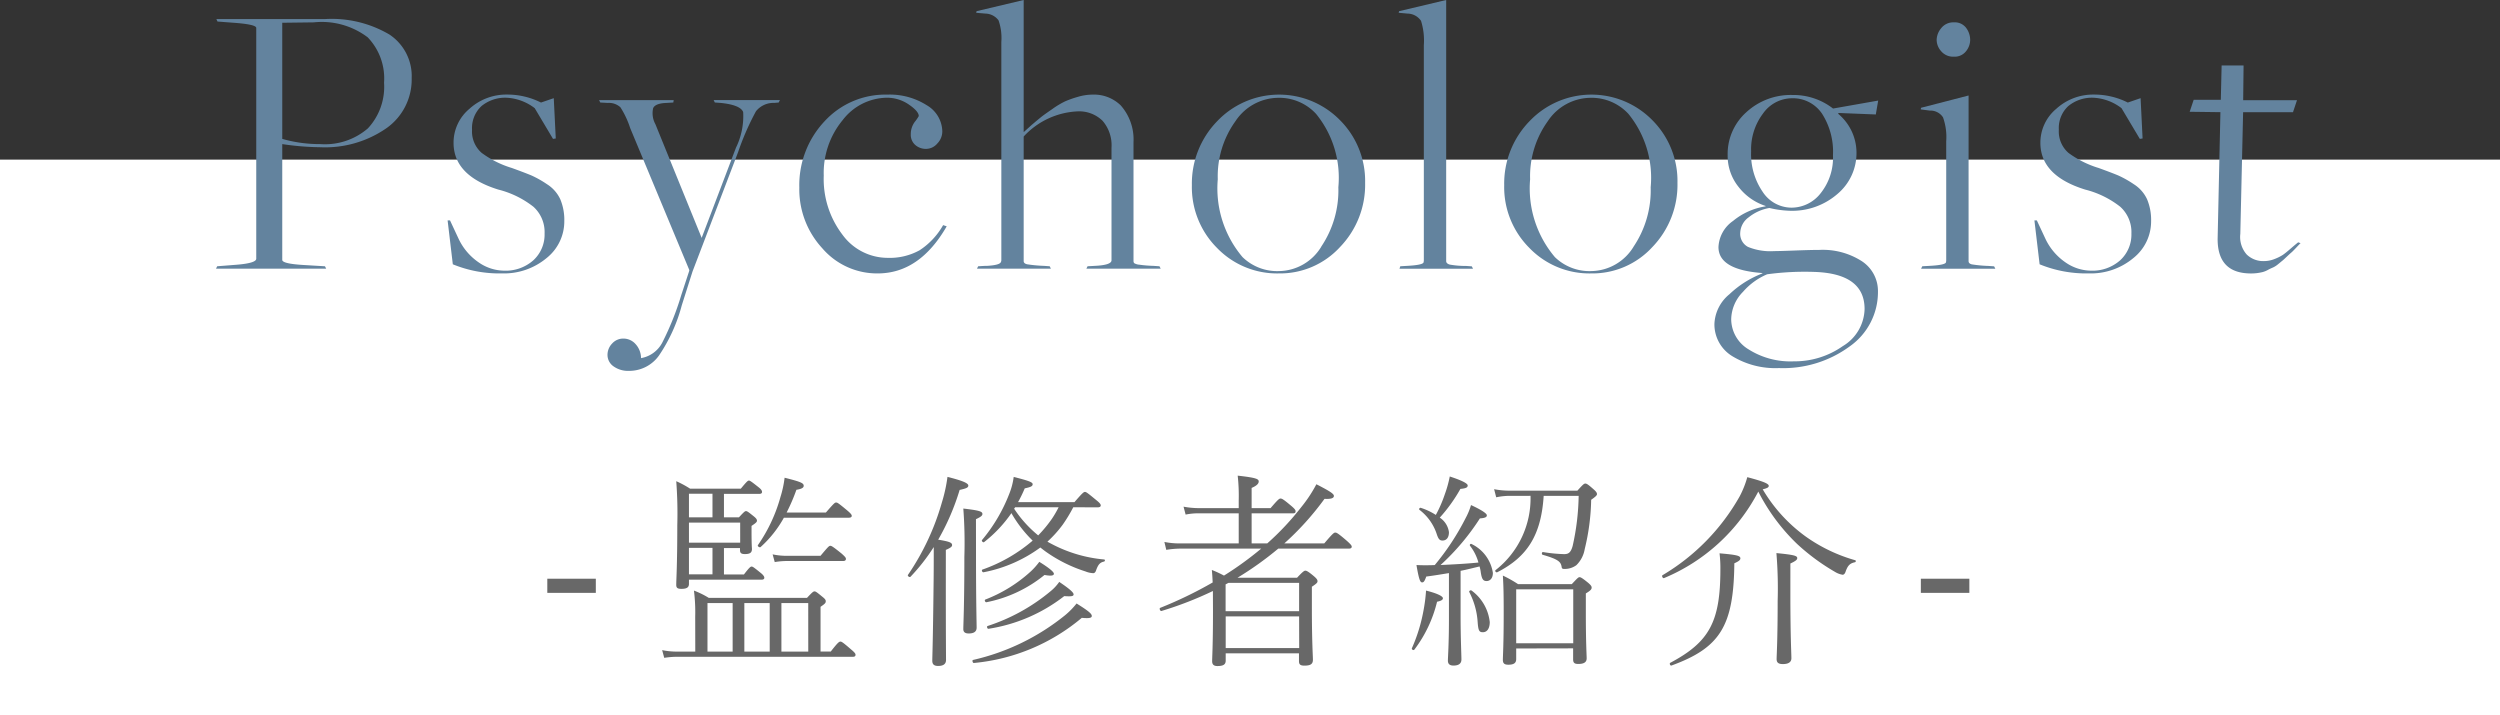 <svg xmlns="http://www.w3.org/2000/svg" width="144" height="41.194" viewBox="0 0 144 41.194"><rect x="0" y="0" width="144" height="41.194" fill="#333333" stroke="none"/><title>アセット 1</title><g id="ef230f54-bcfe-4434-be11-c1d76e539474" data-name="レイヤー 2"><g id="b6cc6900-8e5c-4a04-a918-c9da72d3418c" data-name="基本"><rect y="9.194" width="144" height="32" style="fill:#fff"/><path d="M12.51,15.337l1.15-.091q1.1-.093,1.1-.345V1.609q0-.206-1.334-.3l-.9-.069L12.464,1.1H18.7a6.558,6.558,0,0,1,3.725.885,2.873,2.873,0,0,1,1.288,2.518,3.431,3.431,0,0,1-1.461,2.886,6.188,6.188,0,0,1-3.8,1.092A15.8,15.8,0,0,1,16.258,8.3V14.97q0,.229,1.334.3l1.127.068.069.139H12.441Zm8.681-7.944a3.513,3.513,0,0,0,.931-2.633,3.412,3.412,0,0,0-.942-2.61,4.387,4.387,0,0,0-3.105-.862l-1.817.023V8a7.814,7.814,0,0,0,2.185.3A3.783,3.783,0,0,0,21.191,7.393Z" style="fill:#63839e"/><path d="M26.082,15.223l-.3-2.53h.138l.483,1.035a3.4,3.4,0,0,0,1.161,1.38,2.611,2.611,0,0,0,1.46.482,2.4,2.4,0,0,0,1.7-.6,2.009,2.009,0,0,0,.644-1.541,1.964,1.964,0,0,0-.644-1.541,5.409,5.409,0,0,0-2.024-.989q-2.574-.8-2.575-2.69a2.536,2.536,0,0,1,.92-1.966,3.152,3.152,0,0,1,2.161-.816,4.308,4.308,0,0,1,1.955.46l.736-.253.115,2.322L31.854,8,30.8,6.231a2.9,2.9,0,0,0-1.587-.6,2.146,2.146,0,0,0-1.483.483,1.724,1.724,0,0,0-.54,1.356,1.638,1.638,0,0,0,.552,1.334,5.717,5.717,0,0,0,1.747.874q.759.276,1.115.425a5.87,5.87,0,0,1,.9.506,2.037,2.037,0,0,1,.771.874,3.082,3.082,0,0,1,.229,1.253,2.7,2.7,0,0,1-1.034,2.139,3.824,3.824,0,0,1-2.552.873A7.062,7.062,0,0,1,26.082,15.223Z" style="fill:#63839e"/><path d="M35.337,21.1a.8.8,0,0,1-.345-.656.939.939,0,0,1,.265-.655.855.855,0,0,1,.655-.287.93.93,0,0,1,.69.31,1.211,1.211,0,0,1,.322.816,1.713,1.713,0,0,0,1.218-.885,16.409,16.409,0,0,0,1.1-2.748l.46-1.4v-.046L36.3,7.381a5.16,5.16,0,0,0-.563-1.2.977.977,0,0,0-.725-.253l-.437-.023-.069-.139h4.3l-.023.139-.391.023c-.429.015-.686.115-.77.3a1.3,1.3,0,0,0,.127.92l2.667,6.554,1.978-5.2a4.141,4.141,0,0,0,.413-2.047q-.16-.413-1.31-.528l-.322-.023-.069-.139h3.817l-.069.139-.253.023a1.291,1.291,0,0,0-1.058.483,15.349,15.349,0,0,0-1.034,2.368L39.89,15.637l-.621,1.954a9.417,9.417,0,0,1-1.311,2.886,2.1,2.1,0,0,1-1.724.885A1.436,1.436,0,0,1,35.337,21.1Z" style="fill:#63839e"/><path d="M47.364,14.3a5,5,0,0,1-1.323-3.5A5.361,5.361,0,0,1,47.49,6.99,4.752,4.752,0,0,1,51.1,5.45a3.968,3.968,0,0,1,2.277.609,1.784,1.784,0,0,1,.9,1.506,1,1,0,0,1-.287.7.851.851,0,0,1-.632.31.92.92,0,0,1-.644-.23.767.767,0,0,1-.253-.6,1.186,1.186,0,0,1,.23-.725,2.473,2.473,0,0,0,.23-.334q0-.276-.575-.667a2.205,2.205,0,0,0-1.265-.39,3.257,3.257,0,0,0-2.541,1.287,4.773,4.773,0,0,0-1.092,3.2,5.277,5.277,0,0,0,1.069,3.391,3.227,3.227,0,0,0,2.61,1.345,3.557,3.557,0,0,0,1.84-.436,4.17,4.17,0,0,0,1.357-1.449l.206.069q-1.563,2.714-3.978,2.713A4.156,4.156,0,0,1,47.364,14.3Z" style="fill:#63839e"/><path d="M56.343,15.337l.391-.023h.115c.506-.03.774-.106.805-.23a.2.2,0,0,0,.023-.091V2.415a3.076,3.076,0,0,0-.161-1.242.97.97,0,0,0-.759-.391L56.228.736l.023-.092L58.964,0V7.611l.46-.414q.461-.39.61-.506c.1-.076.3-.218.6-.425a4.779,4.779,0,0,1,.736-.437,6.072,6.072,0,0,1,.724-.253,2.988,2.988,0,0,1,.828-.126,2.205,2.205,0,0,1,1.632.621,2.958,2.958,0,0,1,.736,2.115v6.83a.23.23,0,0,0,.035.138.653.653,0,0,0,.3.092,7.065,7.065,0,0,0,.817.068l.345.023.069.139H62.575l.068-.139.414-.023c.645-.03.966-.137.966-.321V8.508a2.155,2.155,0,0,0-.517-1.552,1.927,1.927,0,0,0-1.46-.54,4.493,4.493,0,0,0-3.082,1.448v7.175c0,.092.066.153.2.184a8.075,8.075,0,0,0,.977.091l.322.023.069.139H56.274Z" style="fill:#63839e"/><path d="M70.1,14.28a4.952,4.952,0,0,1-1.448-3.611,5.15,5.15,0,0,1,1.46-3.69,4.917,4.917,0,0,1,7.071-.058,4.948,4.948,0,0,1,1.448,3.611,5.161,5.161,0,0,1-1.448,3.7,4.682,4.682,0,0,1-3.519,1.517A4.806,4.806,0,0,1,70.1,14.28Zm6-.069a5.8,5.8,0,0,0,.989-3.426,5.821,5.821,0,0,0-1.288-4.231,2.887,2.887,0,0,0-2.185-.92,2.99,2.99,0,0,0-2.46,1.356,5.425,5.425,0,0,0-1.012,3.335,6.124,6.124,0,0,0,1.426,4.484,2.863,2.863,0,0,0,2.115.805A2.893,2.893,0,0,0,76.105,14.211Z" style="fill:#63839e"/><path d="M80.656,15.337l.391-.023q.851-.045.943-.183a.449.449,0,0,0,.023-.138V2.6a3.778,3.778,0,0,0-.162-1.4A.96.96,0,0,0,81.07.782L80.564.736l.023-.092L83.3,0V15.039q0,.138.2.2a5.18,5.18,0,0,0,.955.08l.322.023.069.139H80.61Z" style="fill:#63839e"/><path d="M88.091,14.28a4.949,4.949,0,0,1-1.449-3.611,5.154,5.154,0,0,1,1.46-3.69,4.918,4.918,0,0,1,7.072-.058,4.952,4.952,0,0,1,1.448,3.611,5.165,5.165,0,0,1-1.448,3.7,4.682,4.682,0,0,1-3.519,1.517A4.806,4.806,0,0,1,88.091,14.28Zm6-.069a5.8,5.8,0,0,0,.988-3.426,5.822,5.822,0,0,0-1.287-4.231,2.887,2.887,0,0,0-2.185-.92,2.989,2.989,0,0,0-2.46,1.356,5.419,5.419,0,0,0-1.012,3.335,6.124,6.124,0,0,0,1.426,4.484,2.862,2.862,0,0,0,2.115.805A2.9,2.9,0,0,0,94.093,14.211Z" style="fill:#63839e"/><path d="M99.774,20.512a2.141,2.141,0,0,1-1.023-1.863,2.33,2.33,0,0,1,.863-1.7,5.746,5.746,0,0,1,1.9-1.2v-.022q-2.53-.184-2.53-1.495a1.933,1.933,0,0,1,.84-1.506,3.885,3.885,0,0,1,1.874-.84v-.023a3.229,3.229,0,0,1-1.553-1.092,2.852,2.852,0,0,1-.632-1.828,3.225,3.225,0,0,1,1.081-2.484,3.773,3.773,0,0,1,2.644-.988,3.732,3.732,0,0,1,2.346.781l2.6-.459-.138.8L105.9,6.507l-.023.047a2.918,2.918,0,0,1,1.057,2.207,3.072,3.072,0,0,1-1.1,2.414,3.976,3.976,0,0,1-2.714.966,5.8,5.8,0,0,1-1.2-.161,2.594,2.594,0,0,0-1.2.541,1.15,1.15,0,0,0-.483.885.85.85,0,0,0,.448.816,3.4,3.4,0,0,0,1.507.242q.276,0,1.218-.035t1.38-.034a4.156,4.156,0,0,1,2.46.655,2.054,2.054,0,0,1,.92,1.759,3.819,3.819,0,0,1-1.621,3.139,6.473,6.473,0,0,1-4.082,1.253A4.764,4.764,0,0,1,99.774,20.512Zm6.37-.575A2.557,2.557,0,0,0,107.4,17.8q0-2.046-2.9-2.138a15.979,15.979,0,0,0-2.714.137,3.818,3.818,0,0,0-1.391,1.012,2.307,2.307,0,0,0-.678,1.587,2.042,2.042,0,0,0,1,1.725,4.507,4.507,0,0,0,2.61.69A4.816,4.816,0,0,0,106.144,19.937Zm-1.265-8.819a3.272,3.272,0,0,0,.7-2.173,4.065,4.065,0,0,0-.632-2.4,2.021,2.021,0,0,0-1.737-.885,2.053,2.053,0,0,0-1.656.874,3.418,3.418,0,0,0-.689,2.184,3.841,3.841,0,0,0,.667,2.334,1.989,1.989,0,0,0,1.655.909A2.131,2.131,0,0,0,104.879,11.118Z" style="fill:#63839e"/><path d="M110.723,15.337l.414-.023q.85-.045.942-.183a.421.421,0,0,0,.023-.138V8.14a3.376,3.376,0,0,0-.184-1.38.862.862,0,0,0-.758-.39l-.529-.069.023-.093L113.39,5.5v9.543c0,.092.062.153.184.184a7.627,7.627,0,0,0,.966.091l.322.023.069.139h-4.277Zm1.092-12.382a1,1,0,0,1-.264-.656,1.085,1.085,0,0,1,.264-.678.876.876,0,0,1,.724-.333.817.817,0,0,1,.713.321,1.162,1.162,0,0,1,.23.69,1.052,1.052,0,0,1-.241.656.835.835,0,0,1-.7.31A.9.9,0,0,1,111.815,2.955Z" style="fill:#63839e"/><path d="M117.482,15.223l-.3-2.53h.139l.483,1.035a3.4,3.4,0,0,0,1.161,1.38,2.609,2.609,0,0,0,1.46.482,2.4,2.4,0,0,0,1.7-.6,2.009,2.009,0,0,0,.644-1.541,1.964,1.964,0,0,0-.644-1.541,5.4,5.4,0,0,0-2.023-.989q-2.575-.8-2.576-2.69a2.54,2.54,0,0,1,.92-1.966,3.153,3.153,0,0,1,2.162-.816,4.3,4.3,0,0,1,1.954.46l.736-.253.115,2.322L123.254,8,122.2,6.231a2.9,2.9,0,0,0-1.587-.6,2.148,2.148,0,0,0-1.484.483,1.724,1.724,0,0,0-.54,1.356,1.638,1.638,0,0,0,.552,1.334,5.724,5.724,0,0,0,1.748.874c.505.184.878.326,1.115.425a5.918,5.918,0,0,1,.9.506,2.041,2.041,0,0,1,.77.874,3.082,3.082,0,0,1,.23,1.253,2.7,2.7,0,0,1-1.035,2.139,3.822,3.822,0,0,1-2.552.873A7.068,7.068,0,0,1,117.482,15.223Z" style="fill:#63839e"/><path d="M127.736,13.728l.16-7.267-1.77-.023.23-.689h1.563l.047-1.978h1.264l-.023,2h3.1l-.23.69h-2.874l-.161,7.014a1.524,1.524,0,0,0,.368,1.184,1.363,1.363,0,0,0,.989.38,1.656,1.656,0,0,0,.633-.127,2.5,2.5,0,0,0,.459-.23q.15-.1.483-.39c.223-.192.356-.3.4-.334l.137.046c-.045.046-.134.138-.264.276s-.218.226-.264.264-.131.115-.253.23-.211.2-.265.242-.138.115-.253.207a1.271,1.271,0,0,1-.287.184,2.979,2.979,0,0,0-.288.137,1.345,1.345,0,0,1-.31.127,2.979,2.979,0,0,1-.31.058,2.76,2.76,0,0,1-.357.022Q127.713,15.751,127.736,13.728Z" style="fill:#63839e"/><path d="M34.319,34.149H31.525v-.815h2.794Z" style="fill:#686868"/><path d="M40.044,35.517a9.98,9.98,0,0,0-.073-1.5,5.031,5.031,0,0,1,.852.419h5.661c.324-.348.372-.372.432-.372s.108.024.456.312c.167.132.191.192.191.252,0,.1-.036.144-.3.324v2.578h.588c.4-.515.48-.575.564-.575.06,0,.156.06.611.456.2.167.252.239.252.3,0,.084-.047.12-.155.12H39.06a4.8,4.8,0,0,0-.8.061l-.12-.445a4.079,4.079,0,0,0,.924.084h.984ZM42.562,29.8c.3-.324.348-.36.408-.36s.12.036.431.288c.168.131.2.2.2.264s-.037.119-.312.3v.335c0,.732.023.948.023,1,0,.215-.131.288-.4.288-.2,0-.288-.049-.288-.228v-.12H41.7v1.523H42.85c.324-.42.384-.456.444-.456s.12.036.575.408c.12.108.156.18.156.24s-.048.108-.156.108H39.684v.24c0,.215-.144.288-.432.288-.216,0-.3-.049-.3-.228,0-.336.06-1.08.06-3.431a24.825,24.825,0,0,0-.06-2.542,5.731,5.731,0,0,1,.8.432H42.67c.348-.42.408-.468.468-.468s.132.048.587.408c.144.12.168.191.168.252s-.048.107-.156.107H41.7V29.8ZM41.039,28.44H39.684V29.8h1.355Zm-1.355,2.819h2.95V30.1h-2.95Zm1.355,1.823V31.559H39.684v1.523ZM42.2,34.737H40.751v2.794H42.2Zm2.135,2.794V34.737H42.874v2.794Zm3.238-8.011c.468-.54.516-.576.588-.576s.132.036.624.444c.228.192.276.264.276.324s-.048.108-.168.108H45.152a6.5,6.5,0,0,1-1.343,1.691c-.048.048-.192-.048-.156-.108a9.076,9.076,0,0,0,1.3-2.771,6.088,6.088,0,0,0,.24-1.115c.959.24,1.1.312,1.1.468,0,.1-.108.18-.42.227a10.728,10.728,0,0,1-.563,1.308Zm-3.07,2.411a3.886,3.886,0,0,0,.888.084h1.87c.444-.528.492-.576.564-.576s.156.048.648.444c.2.179.252.24.252.311s-.048.12-.156.12H45.393a4.39,4.39,0,0,0-.768.061Zm2.051,2.806H45.009v2.794h1.547Z" style="fill:#686868"/><path d="M54.479,33.766c0,2.89.012,3.933.012,4.246,0,.227-.144.347-.455.347-.24,0-.336-.1-.336-.3,0-.229.036-1.032.072-4.258.012-.768.012-1.524.012-2.291a11.1,11.1,0,0,1-1.343,1.715c-.048.048-.181-.048-.145-.108a14.293,14.293,0,0,0,1.956-4.174,8.918,8.918,0,0,0,.323-1.475c.852.216,1.2.36,1.2.5,0,.12-.12.168-.5.252a13.646,13.646,0,0,1-1.235,2.866c.683.108.8.18.8.312,0,.072-.048.144-.36.276Zm1.739-1.824c0,2.831.036,3.9.036,4.21,0,.228-.156.336-.456.336-.215,0-.311-.084-.311-.252,0-.3.06-1.307.06-4.161a26.11,26.11,0,0,0-.06-2.783c.923.108,1.1.168,1.1.312,0,.084-.06.156-.372.3Zm-.168,6.07a12.993,12.993,0,0,0,5.289-2.567,4.476,4.476,0,0,0,.672-.684c.732.456.876.6.876.719s-.156.145-.576.108a11.267,11.267,0,0,1-6.213,2.6C56.026,38.2,55.979,38.023,56.05,38.012Zm5.769-8.792a8.668,8.668,0,0,1-.611,1.008,6.727,6.727,0,0,1-.876.971c.12.072.24.132.372.2a7.991,7.991,0,0,0,2.9.827c.059.012.047.108-.013.121-.228.047-.336.167-.455.5-.036.12-.1.168-.168.168a1.353,1.353,0,0,1-.444-.1A8.272,8.272,0,0,1,60.272,31.8c-.12-.084-.227-.168-.348-.264a8.108,8.108,0,0,1-3.274,1.427c-.072.012-.132-.132-.06-.156a9.017,9.017,0,0,0,2.891-1.667,7.16,7.16,0,0,1-1.224-1.583,7.563,7.563,0,0,1-1.571,1.667c-.048.048-.168-.06-.12-.12a9.443,9.443,0,0,0,1.56-2.639,3.98,3.98,0,0,0,.263-.995c.84.216,1.092.3,1.092.42s-.121.168-.456.24a8.112,8.112,0,0,1-.384.791h3.25c.432-.5.528-.587.6-.587s.156.06.648.467c.227.18.263.252.263.312s-.047.108-.155.108Zm-5.061,5.313a8.3,8.3,0,0,0,2.615-1.619,3.993,3.993,0,0,0,.491-.552c.528.324.84.576.84.684s-.144.144-.54.072a7.623,7.623,0,0,1-3.346,1.571C56.746,34.7,56.686,34.557,56.758,34.533Zm.132,1.523a10.911,10.911,0,0,0,3.622-2,2.591,2.591,0,0,0,.5-.539c.551.372.827.6.827.719,0,.1-.1.132-.539.1a9.439,9.439,0,0,1-4.366,1.883C56.866,36.224,56.818,36.08,56.89,36.056ZM58.413,29.3A6.8,6.8,0,0,0,59.8,30.839a7.572,7.572,0,0,0,.792-.959,5.929,5.929,0,0,0,.384-.66H58.473Z" style="fill:#686868"/><path d="M69.863,34.042A20.59,20.59,0,0,1,66.9,35.193c-.072.024-.144-.156-.072-.18a23.567,23.567,0,0,0,3.022-1.463c-.012-.252-.024-.48-.048-.72a6.307,6.307,0,0,1,.7.324A19.377,19.377,0,0,0,72.646,31.6h-4.63a5.16,5.16,0,0,0-.839.072l-.108-.456A4.3,4.3,0,0,0,68,31.3H71.35V29.568H69.084a3.669,3.669,0,0,0-.792.072l-.12-.456a4.744,4.744,0,0,0,.9.084H71.35v-.432a10.534,10.534,0,0,0-.059-1.439c1.067.12,1.211.192,1.211.336,0,.1-.072.228-.408.371v1.164h1.091c.444-.516.5-.552.576-.552s.156.036.612.42c.227.192.252.252.252.312,0,.084-.037.12-.157.12H72.094V31.3h.9a15.576,15.576,0,0,0,1.967-2.1,7.891,7.891,0,0,0,.863-1.307c.792.407,1.008.551,1.008.672s-.145.191-.54.168A16.319,16.319,0,0,1,73.977,31.3h2.3c.5-.588.563-.624.636-.624s.155.036.671.48c.24.216.276.276.276.336s-.048.108-.156.108H73.629a19.127,19.127,0,0,1-2.351,1.679h3.431c.347-.372.42-.408.479-.408s.145.024.5.324c.18.156.2.216.2.288s-.048.132-.324.312v1.187c0,2,.06,2.794.06,3.022,0,.264-.168.336-.492.336-.24,0-.311-.072-.311-.264v-.444H70.6v.42c0,.228-.144.312-.48.312-.2,0-.3-.084-.3-.276,0-.264.048-.9.048-2.926Zm.732,1.163h4.234V33.574H70.763c-.06.024-.108.06-.168.084Zm4.234.3H70.6v1.824h4.234Z" style="fill:#686868"/><path d="M81.324,37.34a9.481,9.481,0,0,0,.66-2.123,9.358,9.358,0,0,0,.156-1.2c.575.143.971.311.971.443,0,.072-.06.144-.336.2a7.479,7.479,0,0,1-1.307,2.758C81.421,37.483,81.3,37.412,81.324,37.34Zm2.135-4.33c-.371.06-.791.132-1.307.2-.1.288-.156.336-.24.336-.108,0-.18-.156-.324-1,.24.012.36.012.492.012.192,0,.383,0,.563-.012a14.357,14.357,0,0,0,1.787-2.722,3.7,3.7,0,0,0,.3-.732c.5.228.912.468.912.588,0,.084-.048.156-.4.18a13.489,13.489,0,0,1-2.267,2.686c.732-.036,1.464-.072,2.183-.144a2.765,2.765,0,0,0-.48-.959.071.071,0,0,1,.1-.1A2.208,2.208,0,0,1,85.99,33c0,.312-.168.468-.361.468s-.275-.1-.335-.492a2,2,0,0,0-.072-.348c-.36.084-.719.18-1.092.252v2.543c0,1.319.048,2.29.048,2.566,0,.228-.155.348-.455.348-.228,0-.324-.1-.324-.288s.06-.959.06-2.362Zm-.24-4.533a6.807,6.807,0,0,0,.288-1.032c.587.192,1.032.384,1.032.516,0,.108-.073.168-.42.2a9.049,9.049,0,0,1-1.188,1.655,1.186,1.186,0,0,1,.528.839c0,.312-.144.48-.371.48-.168,0-.241-.084-.348-.42a2.888,2.888,0,0,0-.972-1.343c-.06-.036,0-.144.072-.12a3.649,3.649,0,0,1,.864.408A7.434,7.434,0,0,0,83.219,28.477Zm1.547,5.541a2.6,2.6,0,0,1,1.044,1.811c0,.323-.12.587-.4.587-.216,0-.264-.1-.3-.624a4.319,4.319,0,0,0-.48-1.69C84.6,34.042,84.707,33.969,84.766,34.018Zm2.267-5.457a3.819,3.819,0,0,0-.852.084l-.12-.468a4.511,4.511,0,0,0,.972.084h3.826c.336-.372.384-.408.456-.408s.144.036.48.335c.168.145.191.216.191.276s-.06.132-.335.324a12.8,12.8,0,0,1-.372,2.843,1.683,1.683,0,0,1-.48.923,1.127,1.127,0,0,1-.708.216c-.095,0-.131-.024-.143-.132-.049-.287-.216-.431-1.092-.683-.072-.024-.048-.168.024-.156a8.91,8.91,0,0,0,1.211.119c.252,0,.384-.084.493-.467a14.08,14.08,0,0,0,.347-2.89H88.916c-.144,2.254-.935,3.514-2.674,4.4-.061.036-.156-.072-.1-.12a5.244,5.244,0,0,0,2.016-4.281Zm.3,8.791v.611c0,.24-.156.324-.455.324-.216,0-.313-.072-.313-.275,0-.252.048-.865.048-2.7,0-1.115-.012-1.535-.048-2.158a7.058,7.058,0,0,1,.876.492h3.094c.336-.36.384-.4.444-.4s.132.024.5.324c.18.155.2.216.2.276,0,.095-.059.168-.335.336v1.1c0,1.739.048,2.446.048,2.639,0,.227-.168.323-.48.323-.216,0-.3-.06-.3-.264v-.635Zm3.286-3.407H87.333v3.107h3.286Z" style="fill:#686868"/><path d="M104.036,30.923a9.257,9.257,0,0,0,2.818,1.344c.061.011.049.108-.012.119-.275.06-.407.168-.54.552-.035.108-.1.168-.167.168a1.223,1.223,0,0,1-.444-.168,12.218,12.218,0,0,1-2.171-1.6,11.228,11.228,0,0,1-2.242-3.023A10.8,10.8,0,0,1,95.844,33.3c-.071.024-.143-.132-.084-.168A12.29,12.29,0,0,0,100.2,28.6a5.5,5.5,0,0,0,.444-1.115c.911.24,1.236.372,1.236.5,0,.084-.073.132-.348.2A8.973,8.973,0,0,0,104.036,30.923Zm-7.831,7.256c2.255-1.2,2.889-2.363,2.889-5.385a7.207,7.207,0,0,0-.048-.923c.949.084,1.2.131,1.2.287,0,.1-.084.168-.348.288-.036,3.622-.827,4.869-3.622,5.889C96.205,38.359,96.144,38.215,96.205,38.179Zm6.92-3.982c0,2.459.059,3.43.059,3.718,0,.229-.18.336-.491.336-.252,0-.36-.084-.36-.288,0-.228.06-1.055.06-3.346a24.613,24.613,0,0,0-.072-2.759c1.031.1,1.2.157,1.2.288,0,.084-.059.156-.395.312Z" style="fill:#686868"/><path d="M113.435,34.149h-2.794v-.815h2.794Z" style="fill:#686868"/></g></g></svg>